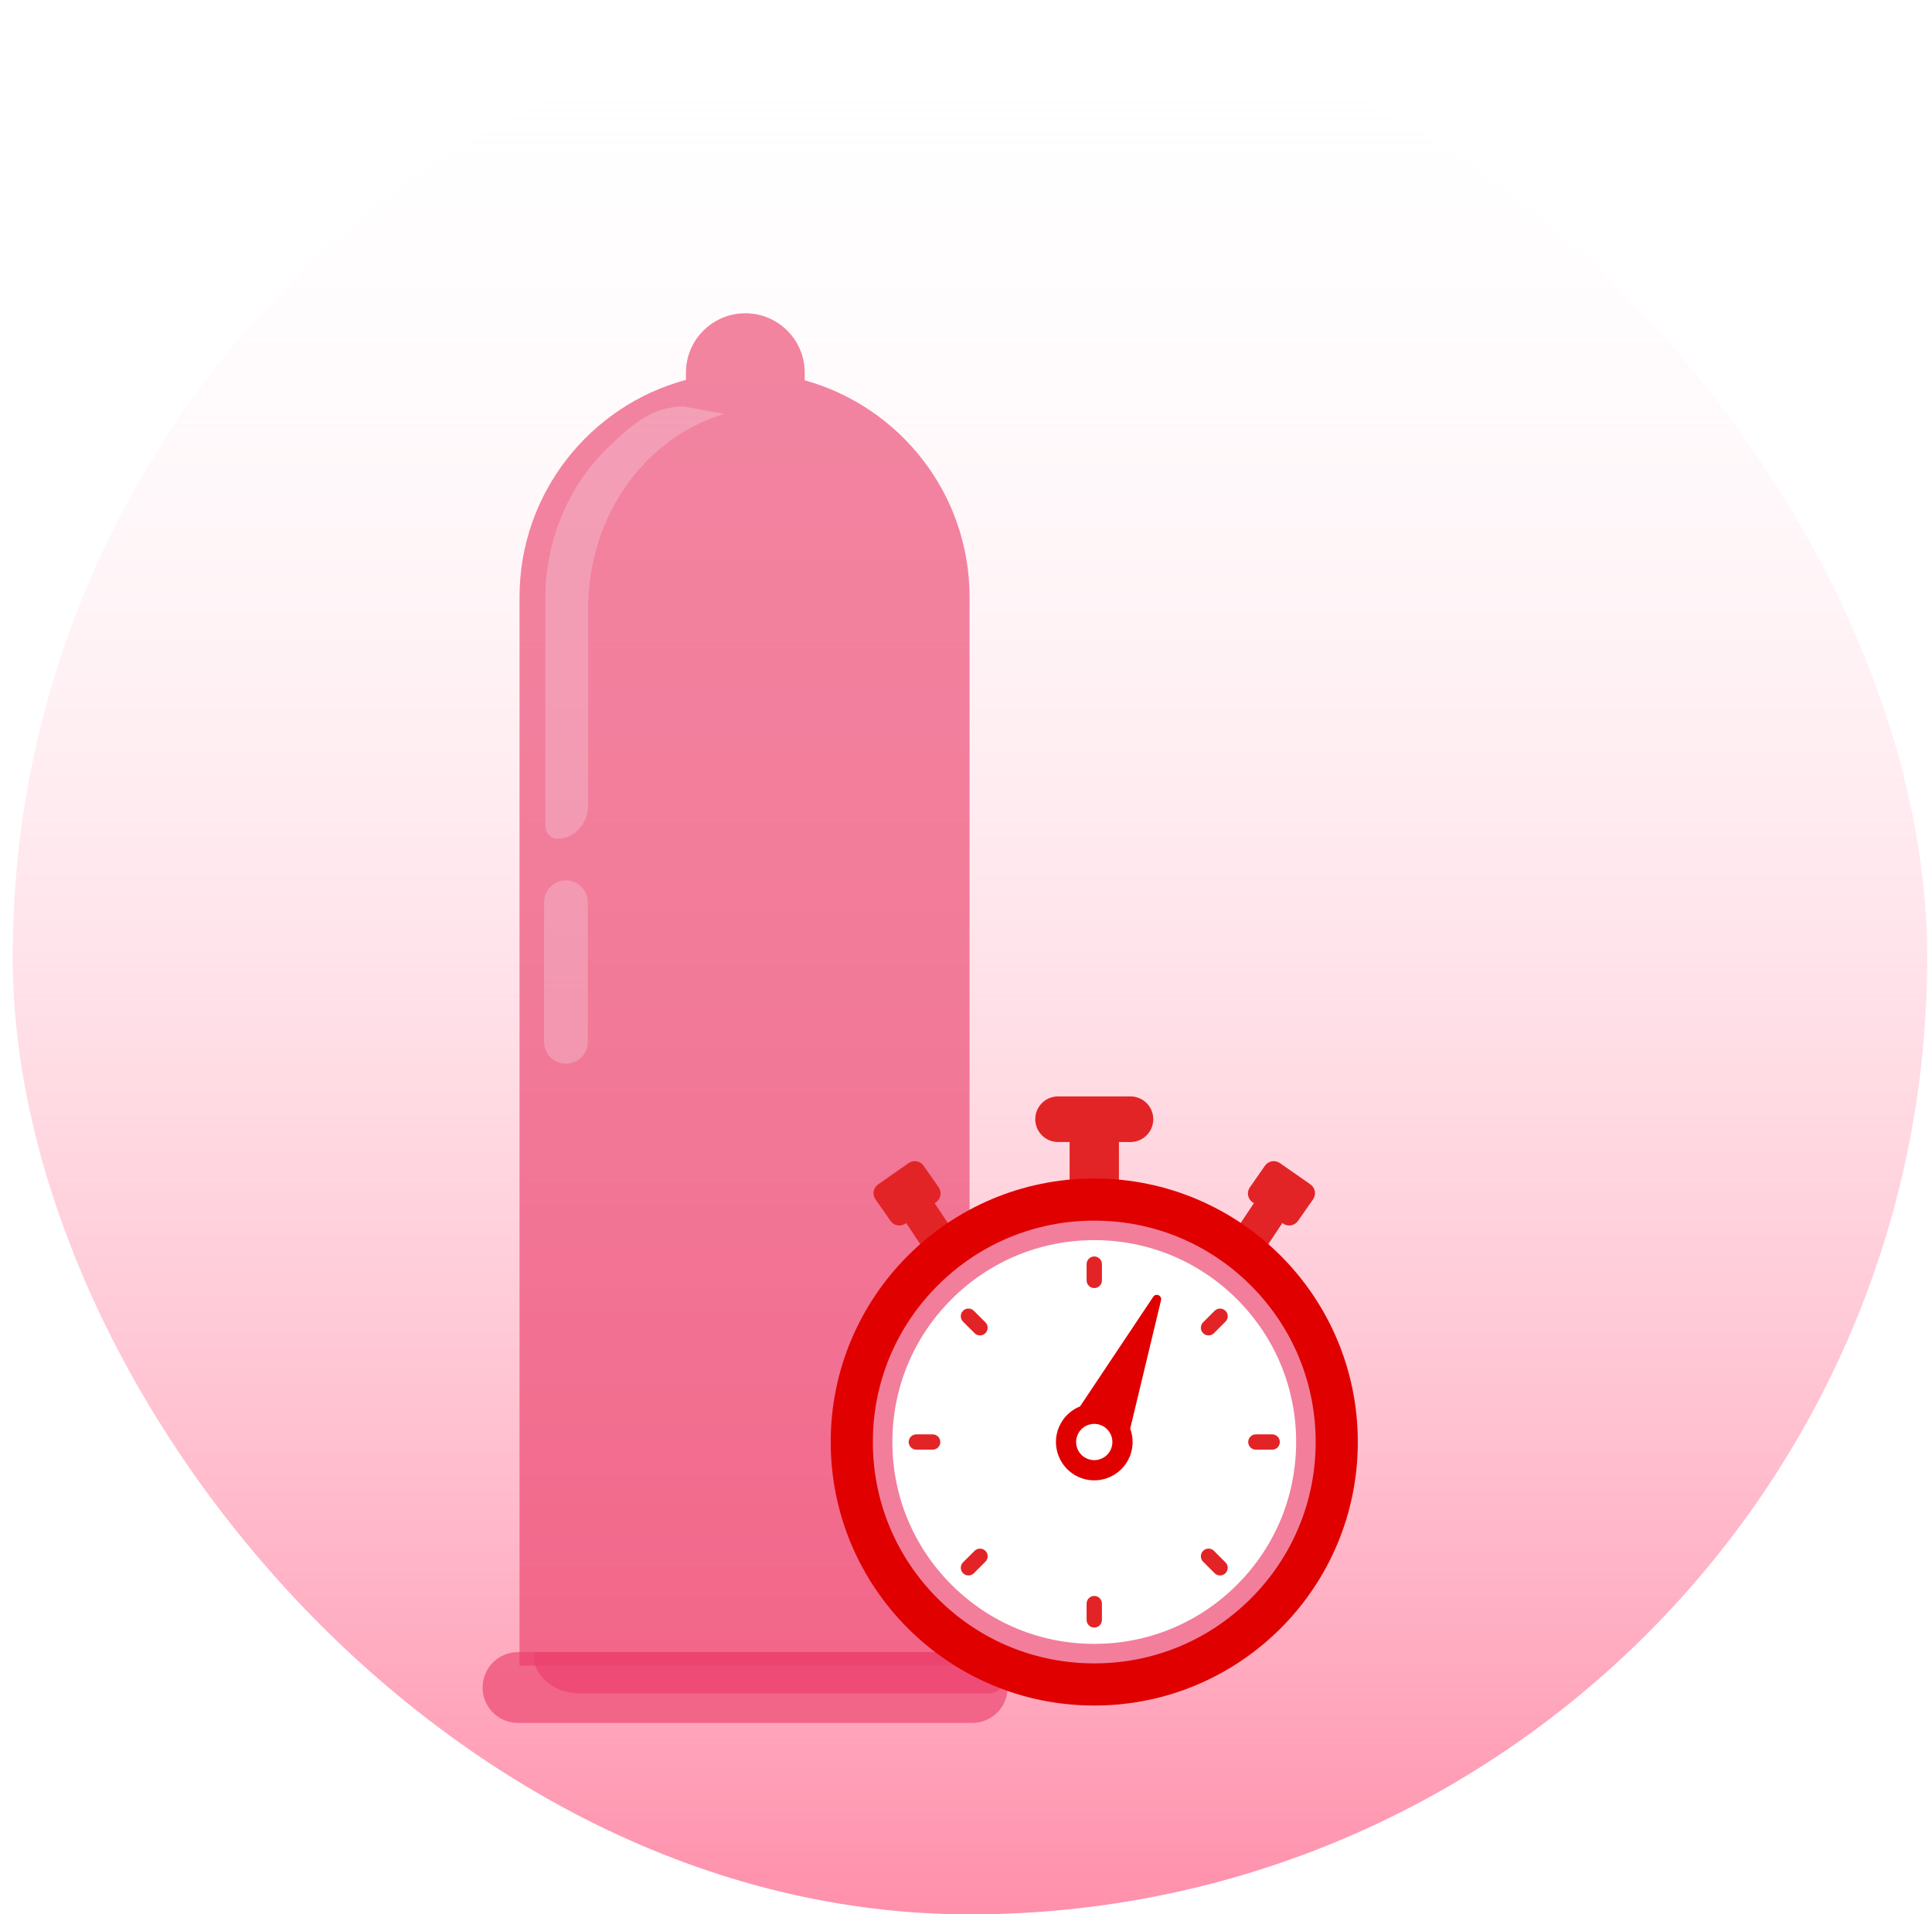 <svg width="111" height="110" viewBox="0 0 111 110" fill="none" xmlns="http://www.w3.org/2000/svg">
<rect x="0.727" width="110" height="110" rx="55" fill="url(#paint0_linear_111_68385)"/>
<g filter="url(#filter0_d_111_68385)">
<path d="M57.859 90.93H31.759C30.637 90.93 29.727 91.84 29.727 92.962V92.968C29.727 94.091 30.637 95 31.759 95H57.859C58.981 95 59.891 94.091 59.891 92.968V92.962C59.891 91.84 58.981 90.93 57.859 90.93Z" fill="#EB3F6A" fill-opacity="0.63"/>
<path d="M48.233 17.853V17.411C48.233 15.528 46.706 14 44.822 14C42.938 14 41.41 15.528 41.41 17.411V17.827C35.904 19.309 31.849 24.335 31.849 30.309V91.713H57.704V30.309C57.704 24.367 53.694 19.365 48.233 17.853Z" fill="#EB3F6A" fill-opacity="0.63"/>
<path d="M41.301 19.357C39.446 19.357 38.294 20.404 36.904 21.747C34.713 23.863 33.332 26.959 33.332 30.407V43.442C33.332 43.857 33.64 44.193 34.019 44.193C35 44.193 35.794 43.325 35.794 42.252V30.946C35.794 25.604 39.108 21.111 43.61 19.786L41.301 19.357Z" fill="#F3F9FF" fill-opacity="0.23"/>
<path d="M34.517 57.12H34.513C33.819 57.12 33.257 56.558 33.257 55.864V47.844C33.257 47.15 33.819 46.587 34.513 46.587H34.517C35.211 46.587 35.773 47.15 35.773 47.844V55.864C35.773 56.558 35.211 57.12 34.517 57.12Z" fill="#F3F9FF" fill-opacity="0.23"/>
<path d="M57.353 90.93H32.719C32.654 91.329 32.672 91.755 33.05 92.254C33.56 92.928 34.381 93.295 35.227 93.295H58.87C59.538 93.295 59.945 92.533 59.549 91.995C59.543 91.987 59.537 91.979 59.531 91.971C59.02 91.297 58.199 90.93 57.353 90.93Z" fill="#EB3F6A" fill-opacity="0.63"/>
</g>
<g filter="url(#filter1_d_111_68385)">
<path d="M72.475 64.48L70.418 67.57L72.079 68.675L74.136 65.585L72.475 64.48Z" fill="#E32426"/>
<path d="M71.961 65.083L73.716 66.307C73.995 66.502 74.379 66.434 74.574 66.154L75.441 64.913C75.635 64.634 75.567 64.249 75.288 64.055L73.534 62.83C73.254 62.635 72.87 62.704 72.675 62.983L71.809 64.224C71.614 64.503 71.682 64.888 71.961 65.083Z" fill="#E32426"/>
<path d="M62.869 64.597C62.086 64.597 61.452 64.4 61.452 64.157V60.945C61.452 60.702 62.086 60.505 62.869 60.505C63.652 60.505 64.287 60.702 64.287 60.945V64.157C64.287 64.4 63.652 64.597 62.869 64.597Z" fill="#E32426"/>
<path d="M53.263 64.48L51.602 65.585L53.658 68.676L55.319 67.57L53.263 64.48Z" fill="#E32426"/>
<path d="M62.869 94C71.232 94 78.011 87.221 78.011 78.858C78.011 70.496 71.232 63.716 62.869 63.716C54.507 63.716 47.727 70.496 47.727 78.858C47.727 87.221 54.507 94 62.869 94Z" fill="#E00000"/>
<path d="M62.869 91.139C69.651 91.139 75.15 85.641 75.15 78.858C75.15 72.076 69.651 66.578 62.869 66.578C56.087 66.578 50.588 72.076 50.588 78.858C50.588 85.641 56.087 91.139 62.869 91.139Z" fill="white"/>
<path d="M62.869 91.579C59.471 91.579 56.277 90.256 53.874 87.853C51.471 85.451 50.148 82.256 50.148 78.858C50.148 75.46 51.471 72.266 53.874 69.863C56.277 67.46 59.471 66.137 62.869 66.137C66.267 66.137 69.461 67.46 71.864 69.863C74.267 72.266 75.59 75.46 75.59 78.858C75.59 82.256 74.267 85.451 71.864 87.853C69.461 90.256 66.267 91.579 62.869 91.579ZM62.869 67.259C59.771 67.259 56.858 68.465 54.667 70.656C52.476 72.847 51.27 75.76 51.27 78.858C51.27 81.957 52.476 84.869 54.667 87.06C56.858 89.251 59.771 90.457 62.869 90.457C65.967 90.457 68.88 89.251 71.071 87.06C73.262 84.869 74.468 81.957 74.468 78.858C74.468 75.76 73.262 72.847 71.071 70.656C68.88 68.465 65.967 67.259 62.869 67.259Z" fill="#F27E9B"/>
<path d="M62.869 70.013C62.626 70.013 62.429 69.816 62.429 69.573V68.637C62.429 68.394 62.626 68.197 62.869 68.197C63.112 68.197 63.309 68.394 63.309 68.637V69.573C63.309 69.816 63.112 70.013 62.869 70.013Z" fill="#E32426"/>
<path d="M56.303 72.733C56.191 72.733 56.078 72.69 55.992 72.604L55.33 71.942C55.158 71.77 55.158 71.491 55.33 71.319C55.502 71.147 55.781 71.147 55.953 71.319L56.615 71.981C56.787 72.153 56.787 72.432 56.615 72.604C56.529 72.69 56.416 72.733 56.303 72.733Z" fill="#E32426"/>
<path d="M53.584 79.298H52.648C52.405 79.298 52.208 79.101 52.208 78.858C52.208 78.615 52.405 78.418 52.648 78.418H53.584C53.827 78.418 54.024 78.615 54.024 78.858C54.024 79.101 53.827 79.298 53.584 79.298Z" fill="#E32426"/>
<path d="M55.642 86.526C55.529 86.526 55.416 86.483 55.33 86.397C55.158 86.225 55.158 85.946 55.33 85.774L55.992 85.112C56.164 84.941 56.443 84.941 56.615 85.112C56.787 85.284 56.787 85.563 56.615 85.735L55.953 86.397C55.867 86.483 55.754 86.526 55.642 86.526Z" fill="#E32426"/>
<path d="M62.869 89.52C62.626 89.52 62.429 89.323 62.429 89.079V88.143C62.429 87.9 62.626 87.703 62.869 87.703C63.112 87.703 63.309 87.9 63.309 88.143V89.079C63.309 89.323 63.112 89.52 62.869 89.52Z" fill="#E32426"/>
<path d="M70.097 86.526C69.984 86.526 69.871 86.483 69.785 86.397L69.123 85.735C68.951 85.563 68.951 85.284 69.123 85.112C69.295 84.941 69.574 84.941 69.746 85.112L70.408 85.774C70.58 85.946 70.58 86.225 70.408 86.397C70.322 86.483 70.209 86.526 70.097 86.526Z" fill="#E32426"/>
<path d="M73.09 79.298H72.154C71.911 79.298 71.714 79.101 71.714 78.858C71.714 78.615 71.911 78.418 72.154 78.418H73.09C73.333 78.418 73.531 78.615 73.531 78.858C73.531 79.101 73.333 79.298 73.09 79.298Z" fill="#E32426"/>
<path d="M69.435 72.733C69.322 72.733 69.209 72.69 69.123 72.604C68.951 72.432 68.951 72.153 69.123 71.981L69.785 71.319C69.957 71.147 70.236 71.147 70.408 71.319C70.58 71.491 70.58 71.77 70.408 71.942L69.746 72.604C69.66 72.69 69.547 72.733 69.435 72.733Z" fill="#E32426"/>
<path d="M64.949 61.621H60.789C60.066 61.621 59.479 61.034 59.479 60.31C59.479 59.587 60.066 59 60.789 59H64.949C65.673 59 66.259 59.587 66.259 60.31C66.259 61.034 65.673 61.621 64.949 61.621Z" fill="#E32426"/>
<path d="M53.777 65.083L52.023 66.307C51.743 66.502 51.359 66.434 51.164 66.154L50.298 64.913C50.103 64.634 50.171 64.249 50.45 64.055L52.205 62.83C52.484 62.635 52.868 62.704 53.063 62.983L53.93 64.224C54.124 64.503 54.056 64.888 53.777 65.083Z" fill="#E32426"/>
<path d="M64.934 78.091L66.705 70.71C66.77 70.44 66.41 70.283 66.256 70.514L62.053 76.812C61.528 77.021 61.083 77.432 60.843 77.995C60.377 79.086 60.869 80.362 61.947 80.859C63.065 81.374 64.385 80.874 64.883 79.752C65.126 79.204 65.128 78.611 64.934 78.091ZM62.447 79.81C61.921 79.577 61.684 78.961 61.917 78.436C62.151 77.91 62.766 77.673 63.292 77.906C63.817 78.14 64.055 78.755 63.821 79.281C63.588 79.806 62.972 80.043 62.447 79.81Z" fill="#E00000"/>
</g>
<defs>
<filter id="filter0_d_111_68385" x="23.727" y="14" width="38.163" height="89" filterUnits="userSpaceOnUse" color-interpolation-filters="sRGB">
<feFlood flood-opacity="0" result="BackgroundImageFix"/>
<feColorMatrix in="SourceAlpha" type="matrix" values="0 0 0 0 0 0 0 0 0 0 0 0 0 0 0 0 0 0 127 0" result="hardAlpha"/>
<feOffset dx="-2" dy="4"/>
<feGaussianBlur stdDeviation="2"/>
<feComposite in2="hardAlpha" operator="out"/>
<feColorMatrix type="matrix" values="0 0 0 0 0 0 0 0 0 0 0 0 0 0 0 0 0 0 0.25 0"/>
<feBlend mode="normal" in2="BackgroundImageFix" result="effect1_dropShadow_111_68385"/>
<feBlend mode="normal" in="SourceGraphic" in2="effect1_dropShadow_111_68385" result="shape"/>
</filter>
<filter id="filter1_d_111_68385" x="43.727" y="59" width="38.284" height="43" filterUnits="userSpaceOnUse" color-interpolation-filters="sRGB">
<feFlood flood-opacity="0" result="BackgroundImageFix"/>
<feColorMatrix in="SourceAlpha" type="matrix" values="0 0 0 0 0 0 0 0 0 0 0 0 0 0 0 0 0 0 127 0" result="hardAlpha"/>
<feOffset dy="4"/>
<feGaussianBlur stdDeviation="2"/>
<feComposite in2="hardAlpha" operator="out"/>
<feColorMatrix type="matrix" values="0 0 0 0 0 0 0 0 0 0 0 0 0 0 0 0 0 0 0.25 0"/>
<feBlend mode="normal" in2="BackgroundImageFix" result="effect1_dropShadow_111_68385"/>
<feBlend mode="normal" in="SourceGraphic" in2="effect1_dropShadow_111_68385" result="shape"/>
</filter>
<linearGradient id="paint0_linear_111_68385" x1="55.727" y1="0" x2="55.727" y2="110" gradientUnits="userSpaceOnUse">
<stop stop-color="white" stop-opacity="0"/>
<stop offset="1" stop-color="#FF8FAB"/>
</linearGradient>
</defs>
</svg>
